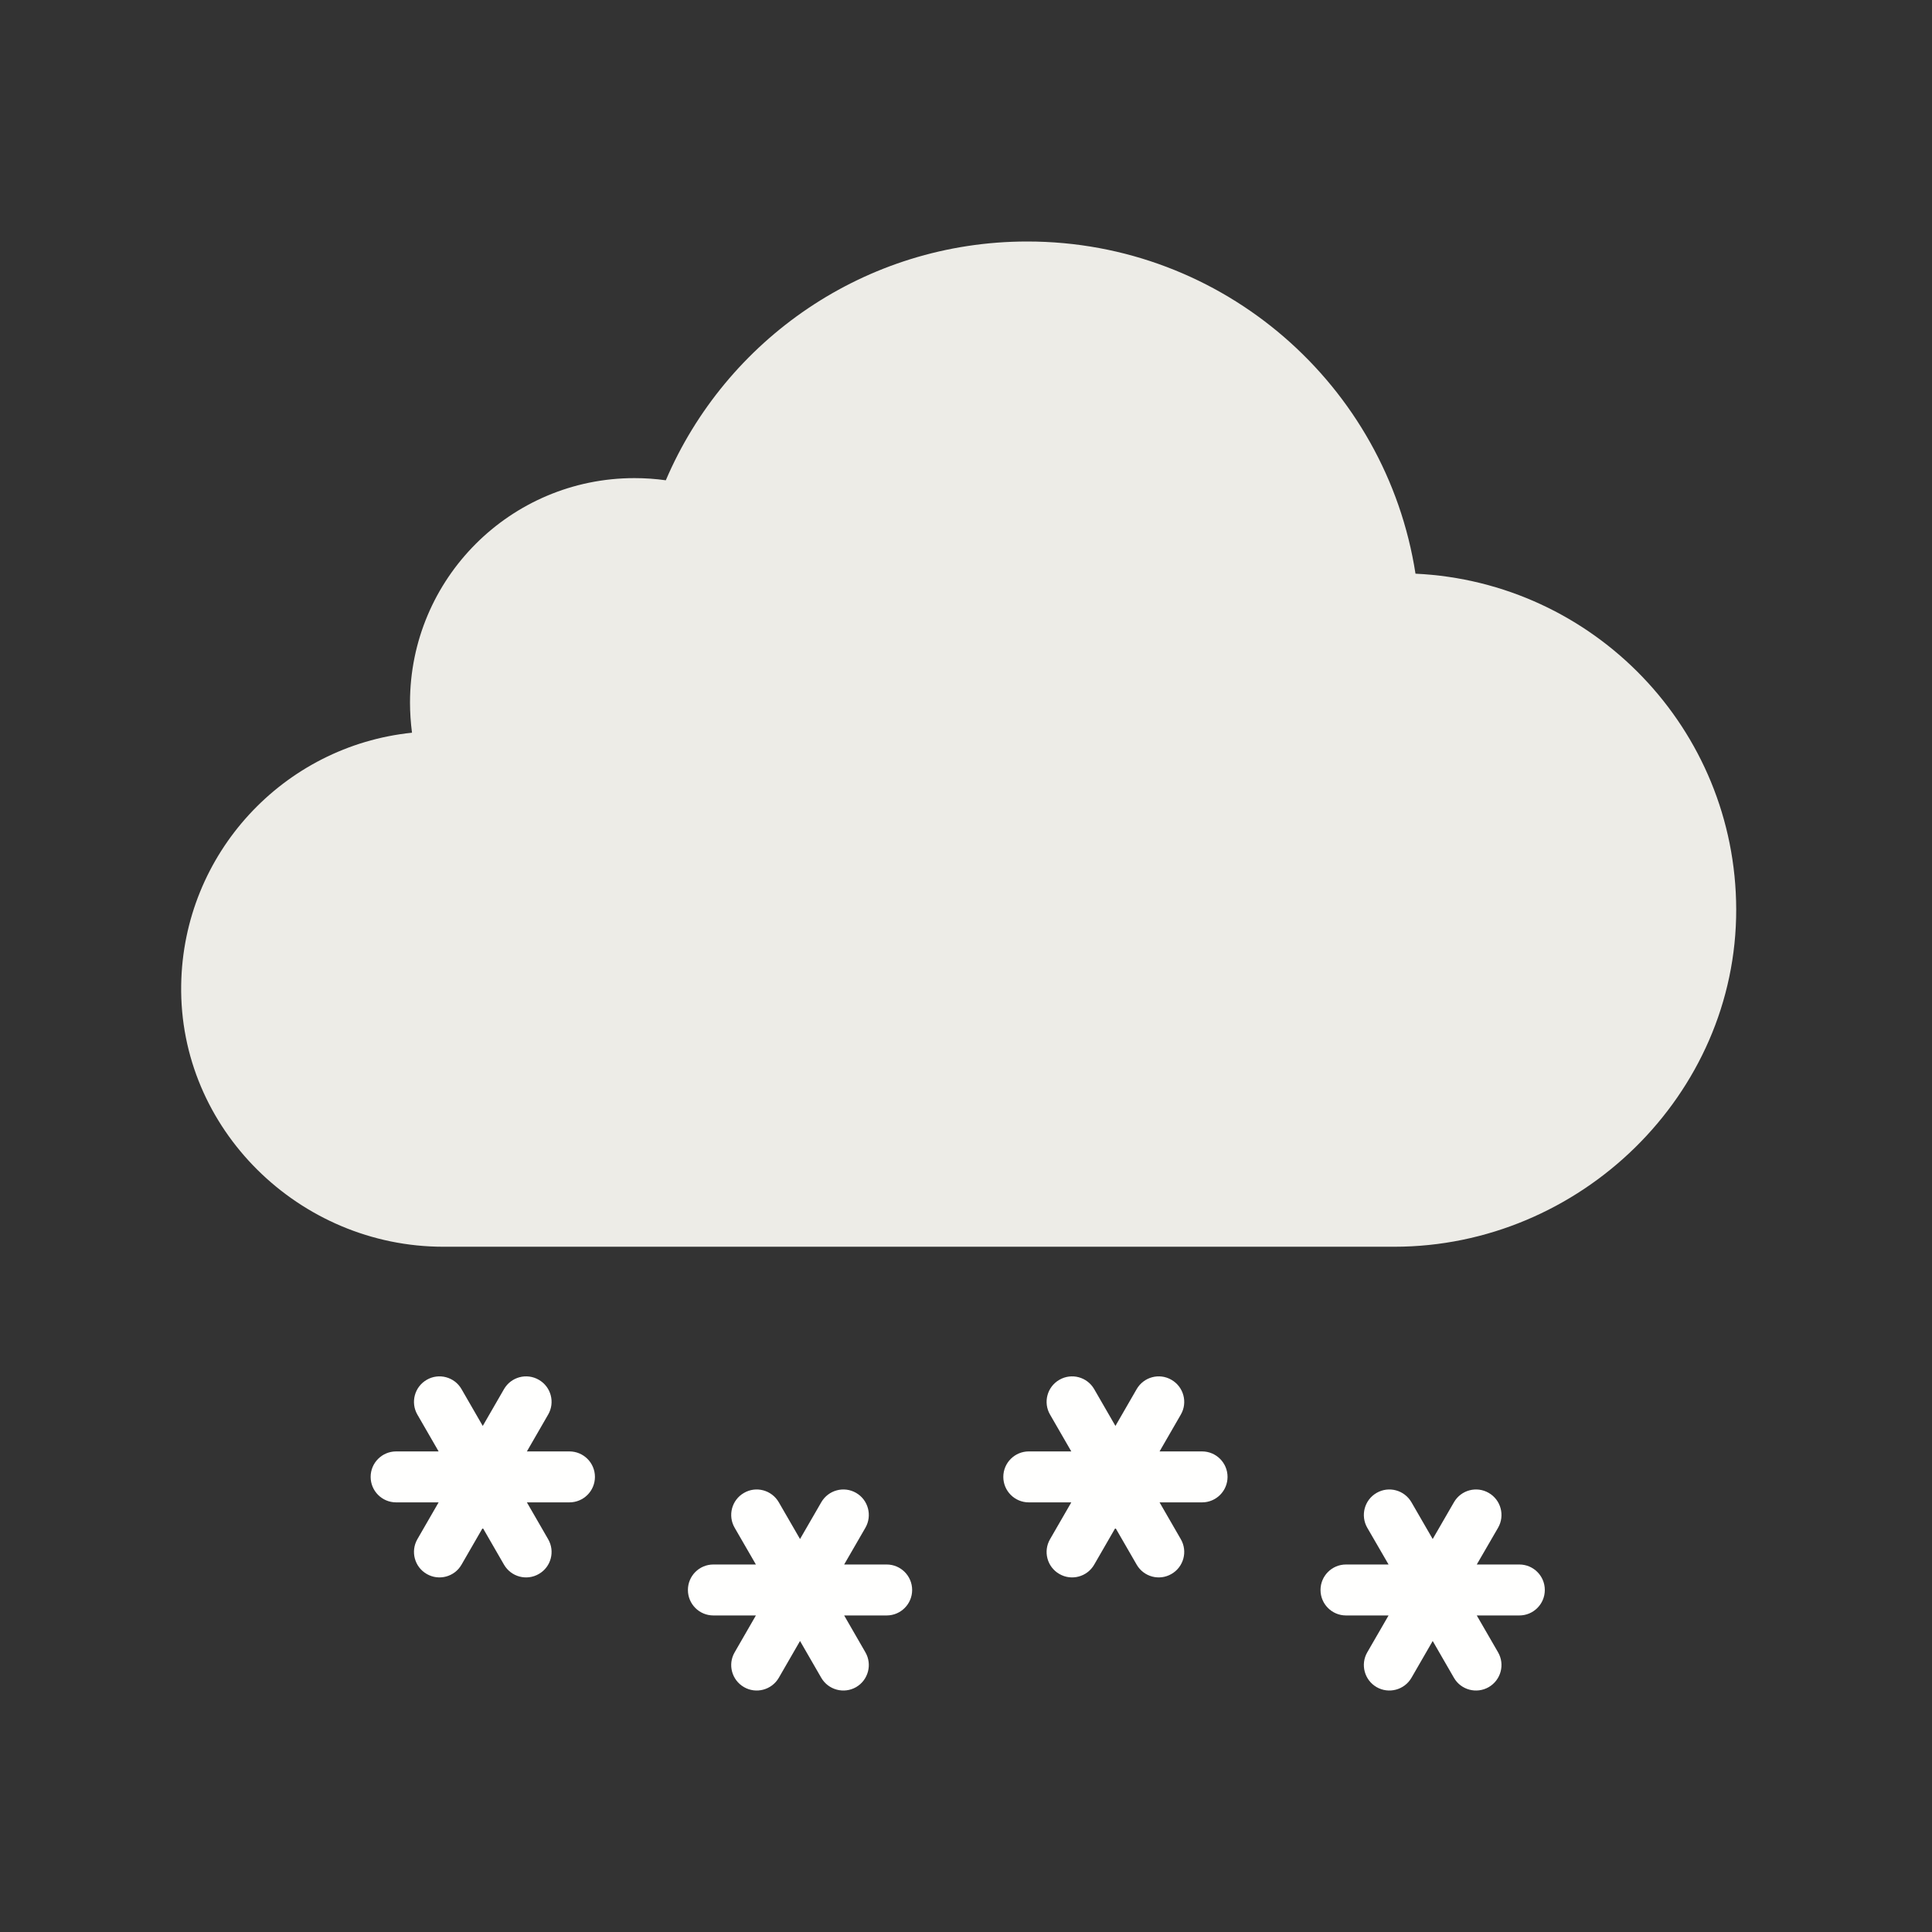<svg xmlns="http://www.w3.org/2000/svg" width="32" height="32" viewBox="0 0 32 32" fill="none">
<rect x="0" y="0" width="32" height="32" fill="#333333" stroke="none"/>
<path fill-rule="evenodd" clip-rule="evenodd" d="M23.445 9.502C22.962 6.386 20.267 4 17.015 4C14.327 4 12.021 5.63 11.028 7.955C10.858 7.931 10.685 7.919 10.509 7.919C8.456 7.919 6.791 9.584 6.791 11.637C6.791 11.806 6.803 11.973 6.824 12.136C4.697 12.355 3.034 14.137 3.001 16.314C2.963 18.698 4.959 20.65 7.343 20.65H23.093C26.168 20.65 28.764 18.135 28.757 15.06C28.75 12.074 26.398 9.64 23.445 9.502Z" fill="#EDECE7"/>
<path fill-rule="evenodd" clip-rule="evenodd" d="M9.431 24.04H8.727L9.079 23.43C9.196 23.229 9.127 22.97 8.925 22.854C8.723 22.737 8.465 22.806 8.348 23.008L7.996 23.618L7.644 23.008C7.528 22.806 7.269 22.737 7.068 22.854C6.866 22.97 6.797 23.229 6.913 23.43L7.265 24.04H6.561C6.328 24.04 6.139 24.229 6.139 24.462C6.139 24.695 6.328 24.884 6.561 24.884H7.265L6.913 25.494C6.797 25.696 6.866 25.954 7.068 26.07C7.269 26.187 7.528 26.118 7.644 25.916L7.996 25.306L8.348 25.916C8.465 26.118 8.723 26.187 8.925 26.07C9.127 25.954 9.196 25.696 9.079 25.494L8.727 24.884H9.431C9.665 24.884 9.854 24.695 9.854 24.462C9.854 24.229 9.665 24.04 9.431 24.04Z" fill="#FFFFFE"/>
<path fill-rule="evenodd" clip-rule="evenodd" d="M14.686 25.913H13.982L14.334 25.304C14.45 25.102 14.381 24.843 14.18 24.727C13.978 24.61 13.72 24.68 13.603 24.882L13.251 25.491L12.899 24.882C12.782 24.68 12.524 24.61 12.323 24.727C12.12 24.843 12.051 25.102 12.168 25.304L12.52 25.913H11.816C11.582 25.913 11.394 26.102 11.394 26.335C11.394 26.568 11.582 26.757 11.816 26.757H12.52L12.168 27.368C12.051 27.569 12.12 27.827 12.323 27.944C12.524 28.06 12.782 27.991 12.899 27.79L13.251 27.18L13.603 27.79C13.72 27.991 13.978 28.06 14.18 27.944C14.381 27.827 14.45 27.569 14.334 27.368L13.982 26.757H14.686C14.919 26.757 15.108 26.568 15.108 26.335C15.108 26.102 14.919 25.913 14.686 25.913Z" fill="#FFFFFE"/>
<path fill-rule="evenodd" clip-rule="evenodd" d="M19.91 24.04H19.206L19.558 23.43C19.675 23.229 19.605 22.97 19.403 22.854C19.202 22.737 18.944 22.806 18.827 23.008L18.475 23.618L18.123 23.008C18.006 22.806 17.748 22.737 17.546 22.854C17.344 22.97 17.275 23.229 17.392 23.43L17.744 24.04H17.04C16.807 24.04 16.618 24.229 16.618 24.462C16.618 24.695 16.807 24.884 17.04 24.884H17.744L17.392 25.494C17.275 25.696 17.344 25.954 17.546 26.07C17.748 26.187 18.006 26.118 18.123 25.916L18.475 25.306L18.827 25.916C18.944 26.118 19.202 26.187 19.403 26.07C19.605 25.954 19.675 25.696 19.558 25.494L19.206 24.884H19.91C20.143 24.884 20.332 24.695 20.332 24.462C20.332 24.229 20.143 24.04 19.91 24.04Z" fill="#FFFFFE"/>
<path fill-rule="evenodd" clip-rule="evenodd" d="M25.165 25.913H24.46L24.813 25.304C24.929 25.102 24.86 24.843 24.658 24.727C24.456 24.61 24.198 24.68 24.082 24.882L23.73 25.491L23.378 24.882C23.261 24.68 23.003 24.61 22.801 24.727C22.599 24.843 22.53 25.102 22.646 25.304L22.999 25.913H22.294C22.061 25.913 21.872 26.102 21.872 26.335C21.872 26.568 22.061 26.757 22.294 26.757H22.999L22.646 27.368C22.53 27.569 22.599 27.827 22.801 27.944C23.003 28.06 23.261 27.991 23.378 27.79L23.73 27.18L24.082 27.79C24.198 27.991 24.456 28.06 24.658 27.944C24.86 27.827 24.929 27.569 24.813 27.368L24.46 26.757H25.165C25.398 26.757 25.587 26.568 25.587 26.335C25.587 26.102 25.398 25.913 25.165 25.913Z" fill="#FFFFFE"/>
</svg>